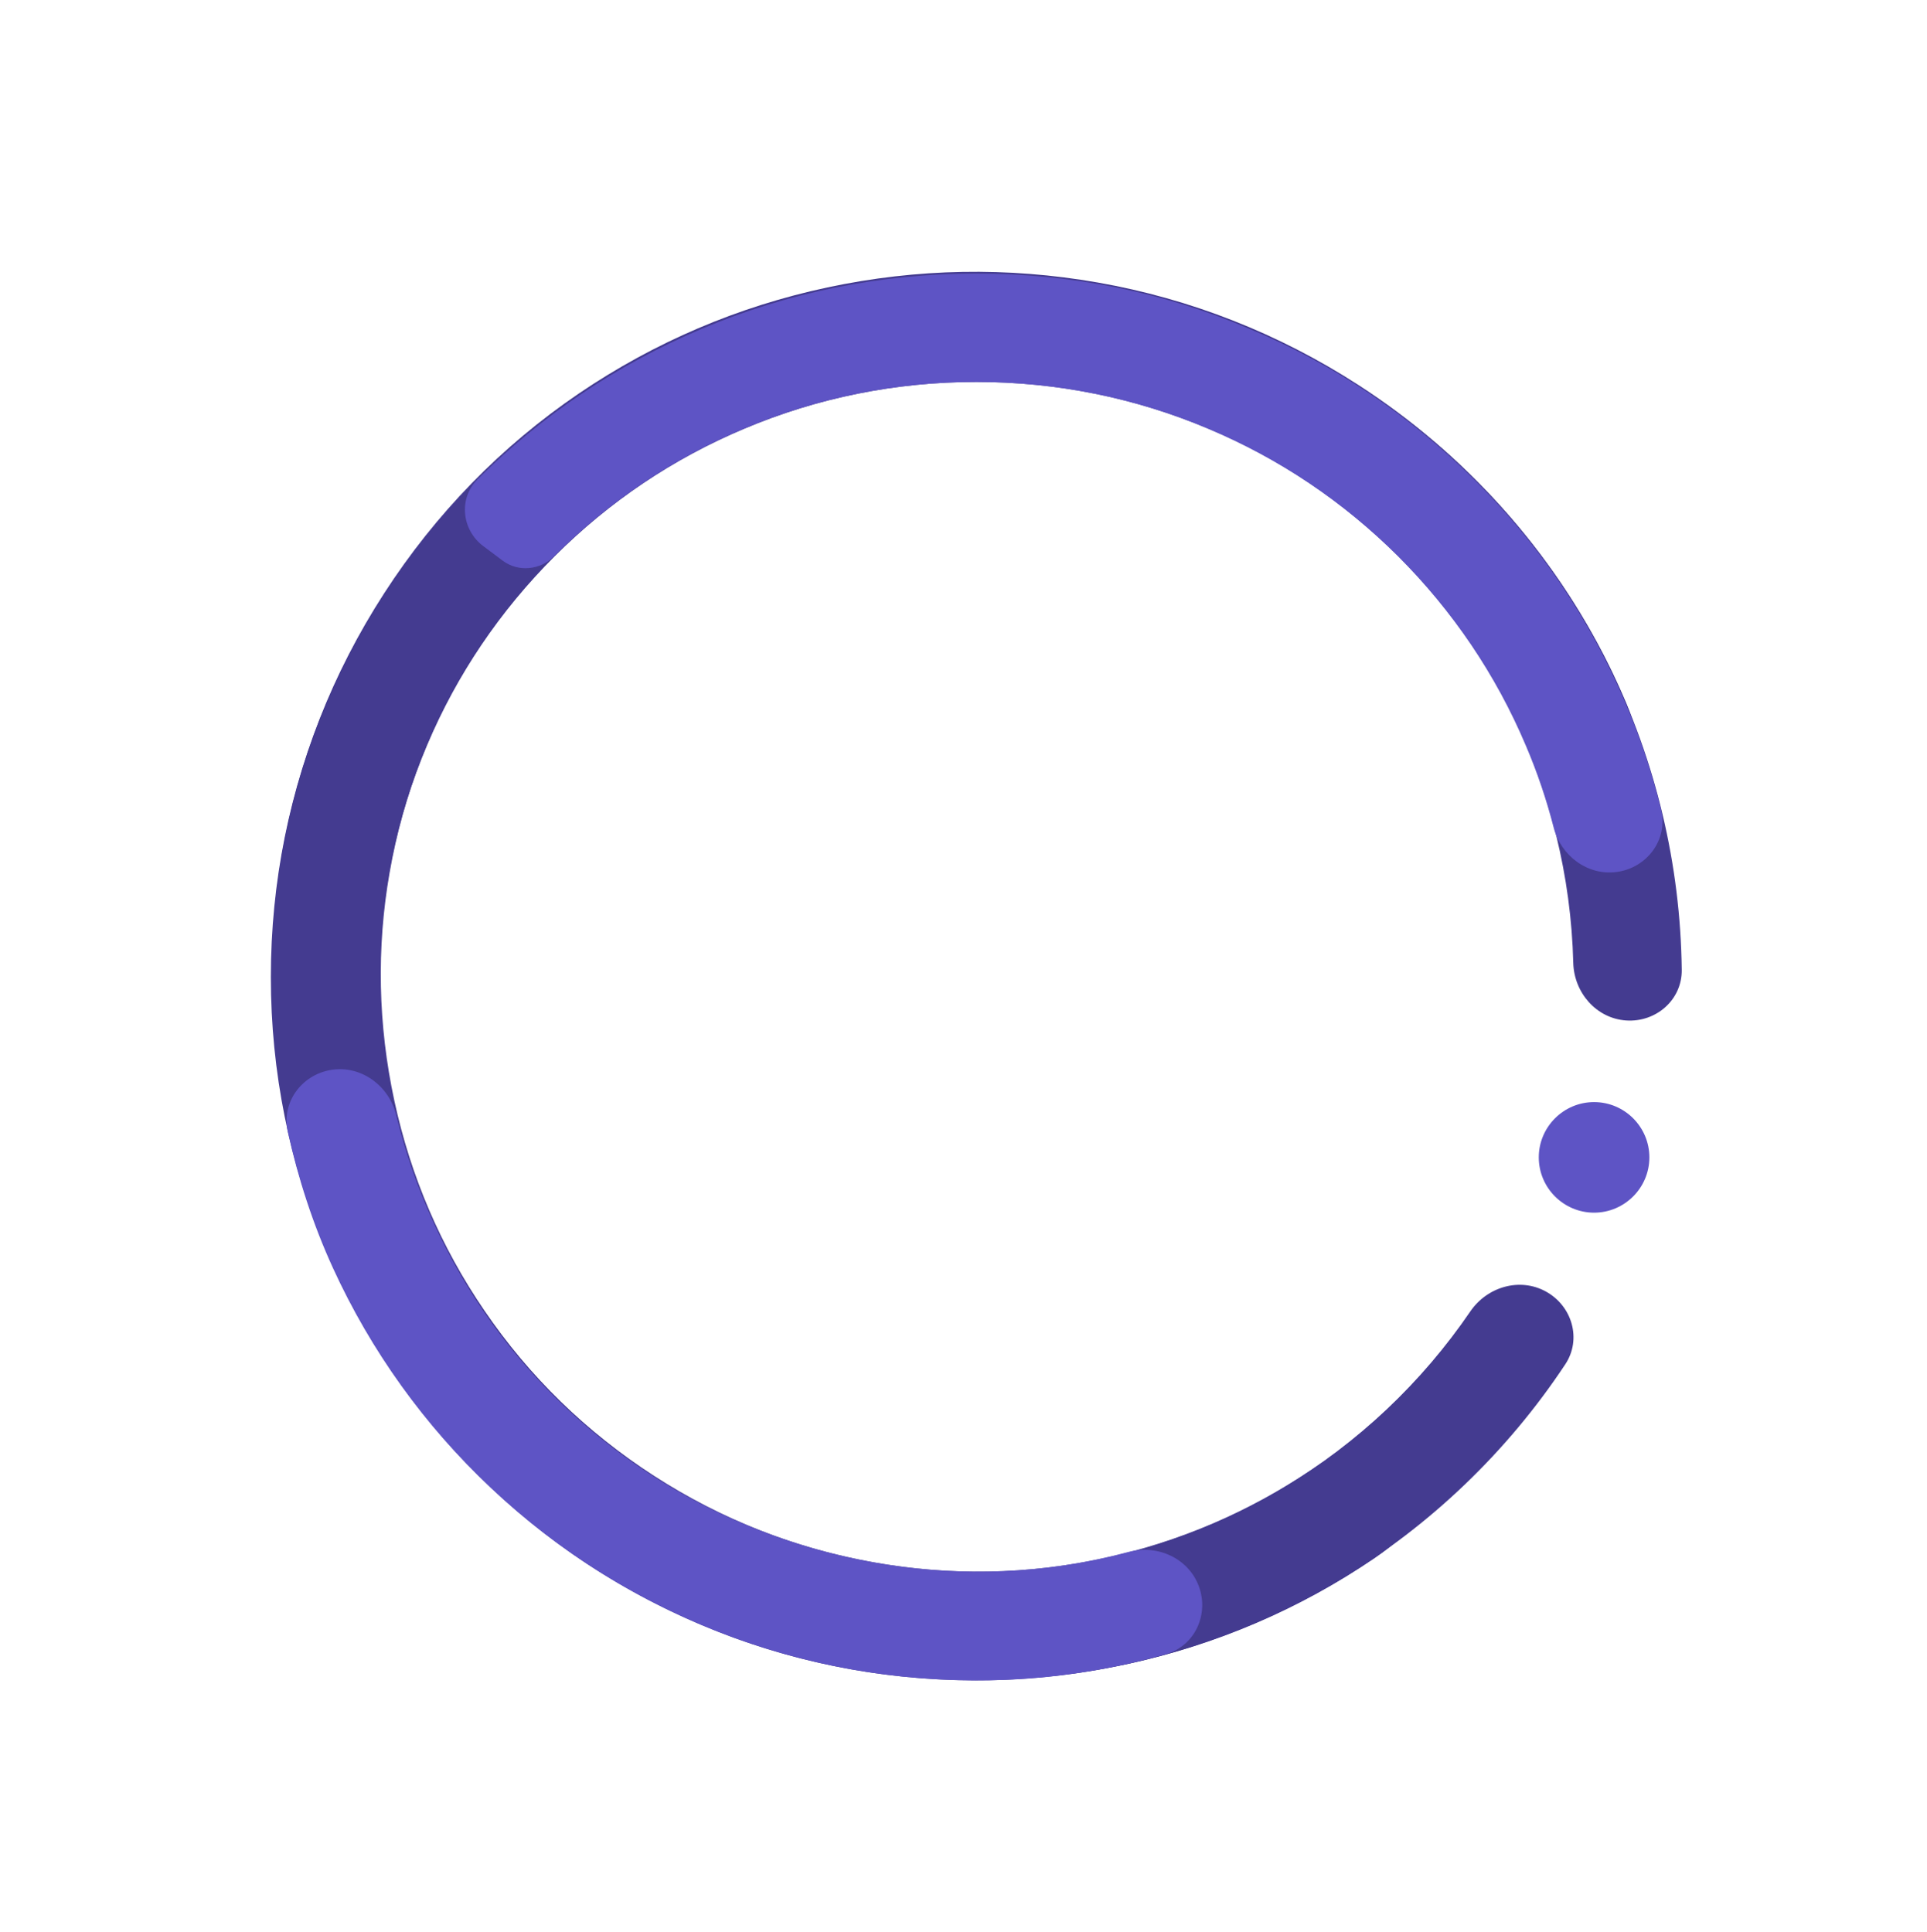 <svg xmlns="http://www.w3.org/2000/svg" width="683" height="685" viewBox="0 0 683 685" fill="none"><path fill-rule="evenodd" clip-rule="evenodd" d="M481.411 136.445C453.098 118.169 421.961 105.926 389.033 100.144C357.163 94.569 325.023 95.128 293.28 101.895C261.537 108.661 231.934 121.332 205.24 139.451C177.669 158.194 154.39 182.088 136.168 210.318C117.891 238.632 105.757 269.601 99.975 302.528C94.454 334.314 95.181 366.563 102.002 398.222C108.906 429.935 121.577 459.539 139.835 486.202C158.662 513.828 182.64 537.161 210.954 555.437C239.268 573.714 270.405 585.957 303.332 591.738C335.202 597.313 367.342 596.755 399.086 589.988C430.829 583.222 460.432 570.551 487.125 552.431C514.751 533.604 510.224 514.314 528.5 486C529.647 484.222 531.941 483.485 534.468 482.962C539.648 481.891 538.723 478.278 533.475 477.622C530.469 477.246 526.645 475.951 524.605 478.19C524.422 478.391 524.222 478.656 524 479C508.544 502.945 488.86 504.752 465.518 520.631C442.916 535.916 417.889 546.66 391.068 552.439C364.248 558.217 336.933 558.677 310.012 553.916C282.118 549.003 255.808 538.685 231.863 523.229C207.918 507.773 187.599 487.991 171.72 464.649C156.296 442.077 145.552 417.05 139.774 390.229C133.996 363.409 133.397 336.123 138.104 309.287C142.963 281.477 153.226 255.251 168.682 231.306C184.138 207.361 203.811 187.21 227.154 171.331C249.756 156.045 274.783 145.301 301.603 139.523C328.424 133.745 355.739 133.285 382.576 137.991C410.47 142.904 436.78 153.222 460.724 168.678C493.071 189.557 519.021 218.687 535.895 253.026C549.428 280.569 556.85 310.765 557.624 341.314C557.892 351.902 565.793 361.052 576.36 361.768C586.953 362.485 596.194 354.46 596.072 343.843C595.642 306.581 586.872 269.729 570.373 236.123C550.356 195.589 519.555 161.067 481.411 136.445Z" fill="#443B90"></path><path fill-rule="evenodd" clip-rule="evenodd" d="M346 595.7C312.3 595.7 279.5 589.1 248.7 576.1C218.9 563.5 192.2 545.6 169.2 522.7C146.2 499.8 128.2 473.1 115.6 443.4C102.6 412.7 96 380 96 346.4C96 312.7 102.6 280.1 115.6 249.3C128.2 219.6 146.3 192.9 169.2 170C192.2 147.1 218.9 129.1 248.7 116.6C279.5 103.6 312.3 97 346 97C379.7 97 412.5 103.6 443.3 116.6C473.1 129.2 499.8 147.1 522.8 170C545.8 192.9 563.8 219.6 576.4 249.3C589.4 280.1 576.375 303.8 576.375 337.5C576.375 338.177 576.397 338.622 576.436 338.895C576.645 340.379 575.756 336.675 574.857 335.476C574.627 335.169 574.536 334.782 574.479 334.402C573.934 330.723 565.5 332.785 565.5 328.5C565.5 300 552 290.3 541 264.3C530.3 239.2 515.1 216.6 495.7 197.2C476.3 177.8 453.6 162.6 428.4 152C402.3 141 374.6 135.4 346.1 135.4C317.6 135.4 289.8 141 263.8 152C238.6 162.6 216 177.8 196.6 197.2C177.2 216.6 161.9 239.2 151.3 264.3C140.3 290.3 134.7 317.9 134.7 346.4C134.7 374.9 140.3 402.5 151.3 428.5C162 453.6 177.2 476.2 196.6 495.6C216 515 238.7 530.2 263.8 540.8C289.9 551.8 317.6 557.4 346.1 557.4C384.6 557.4 422.2 547 455 527.3C481.308 511.499 503.919 490.154 521.137 464.908C527.104 456.158 538.704 452.754 547.971 457.884C557.26 463.026 560.672 474.78 554.811 483.634C534.242 514.707 506.888 540.913 474.8 560.2C436 583.4 391.4 595.7 346 595.7Z" fill="#443B90"></path><path fill-rule="evenodd" clip-rule="evenodd" d="M584.6 410.3C584.6 421.1 575.8 429.9 565 429.9C554.2 429.9 545.4 421.1 545.4 410.3C545.4 399.5 554.2 390.7 565 390.7C575.8 390.7 584.6 399.5 584.6 410.3Z" fill="#5E54C5"></path><path fill-rule="evenodd" clip-rule="evenodd" d="M178.197 198.772C183.749 202.922 191.498 202.102 196.4 197.2C215.8 177.8 238.5 162.6 263.6 152C289.7 141 317.4 135.4 345.9 135.4C374.4 135.4 402.2 141 428.2 152C453.4 162.6 476 177.8 495.5 197.2C514.9 216.6 530.2 239.2 540.8 264.3C544.847 273.764 548.119 283.461 550.664 293.342C553.248 303.378 562.634 310.457 572.914 309.138C583.73 307.751 591.319 297.649 588.733 287.056C585.602 274.228 581.454 261.637 576.2 249.4C563.6 219.7 545.6 193 522.6 170.1C499.6 147.2 472.9 129.2 443.1 116.7C412.5 103.6 379.7 97 346 97C312.3 97 279.5 103.6 248.7 116.6C218.9 129.2 192.2 147.1 169.2 170C162.439 176.761 163.669 187.91 171.327 193.635L178.197 198.772Z" fill="#5E54C5"></path><path fill-rule="evenodd" clip-rule="evenodd" d="M424.921 562.372C421.261 552.436 410.271 547.43 400.042 550.168C385.518 554.055 370.682 556.367 355.5 557C327.2 558.2 299 553.6 272.3 543.7C245.5 533.7 221.5 518.8 200.9 499.4C181 480.6 165.1 458.5 153.7 433.5C148.001 421.163 143.605 408.421 140.453 395.395C137.904 384.86 127.904 377.497 117.218 379.315C106.83 381.083 99.7 390.874 101.983 401.161C105.648 417.68 110.872 433.934 118 449.5C131.5 479 150.5 505.4 174 527.5C198.4 550.5 226.9 568.2 258.5 580C290.1 591.8 323.6 596.9 357 595.5C376.199 594.678 394.951 591.569 413.215 586.421C423.469 583.531 428.604 572.368 424.921 562.372Z" fill="#5E54C5"></path></svg>